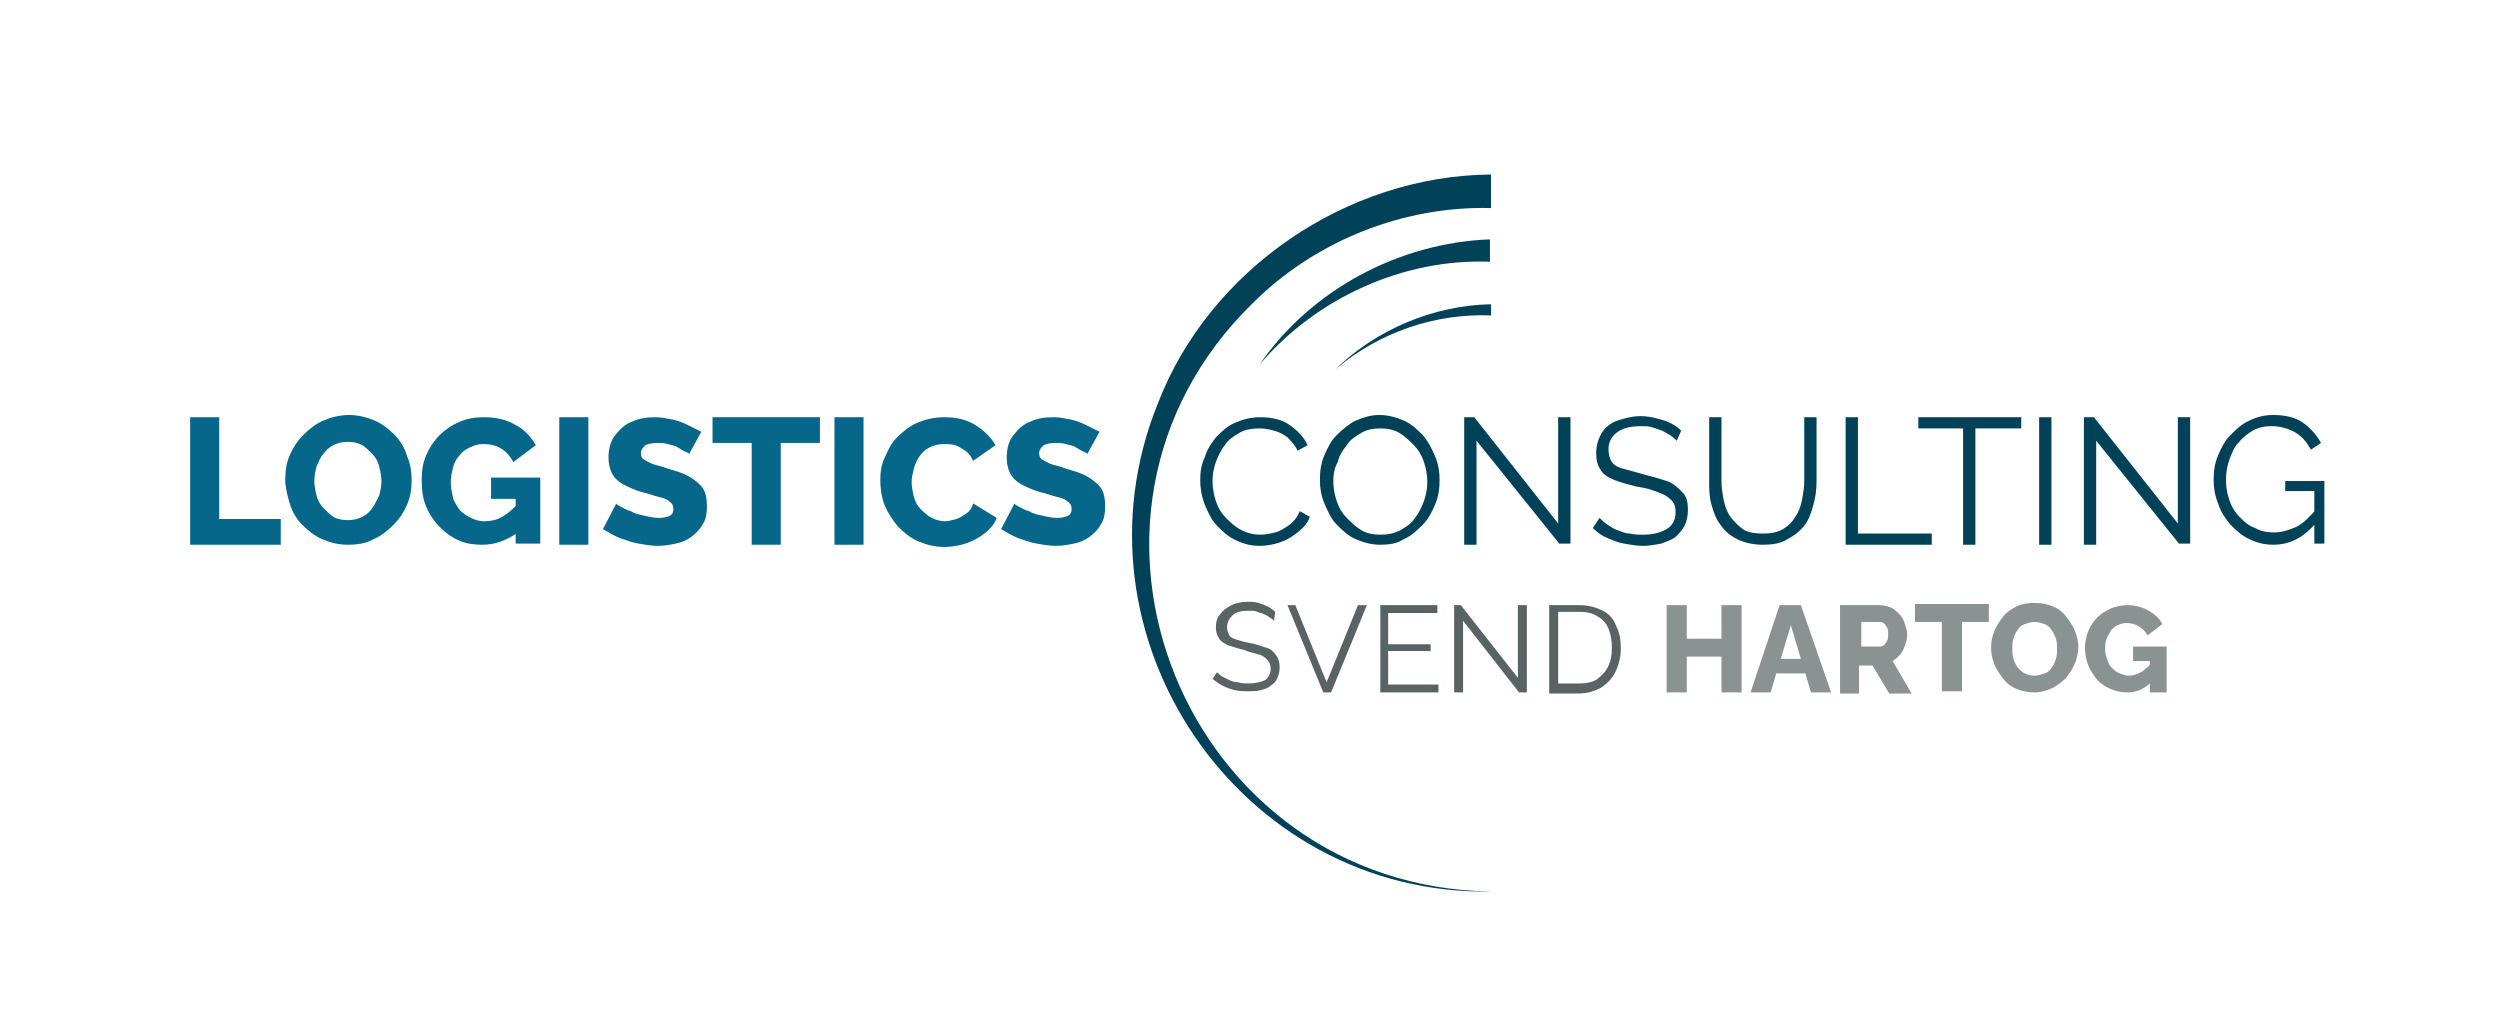 <?xml version="1.0" encoding="utf-8"?>
<!-- Generator: Adobe Illustrator 27.8.0, SVG Export Plug-In . SVG Version: 6.00 Build 0)  -->
<svg version="1.1" id="Ebene_1" xmlns="http://www.w3.org/2000/svg" xmlns:xlink="http://www.w3.org/1999/xlink" x="0px" y="0px"
	 width="223.5px" height="91.7px" viewBox="0 0 223.5 91.7" style="enable-background:new 0 0 223.5 91.7;" xml:space="preserve">
<style type="text/css">
	.st0{fill:#06678A;}
	.st1{fill:#024259;}
	.st2{fill:#5A6364;}
	.st3{fill:#8B9292;}
</style>
<g>
	<path class="st0" d="M17,48.7V37.3h2.6v9.1h5.5v2.3H17z"/>
	<path class="st0" d="M31.1,48.7c-0.9,0-1.6-0.2-2.3-0.5c-0.7-0.3-1.3-0.8-1.8-1.3c-0.5-0.5-0.9-1.2-1.1-1.9s-0.4-1.4-0.4-2.1
		c0-0.8,0.1-1.5,0.4-2.2s0.7-1.3,1.2-1.8c0.5-0.5,1.1-1,1.8-1.3c0.7-0.3,1.5-0.5,2.3-0.5c0.8,0,1.6,0.2,2.3,0.5
		c0.7,0.3,1.3,0.8,1.8,1.3s0.9,1.2,1.1,1.9c0.3,0.7,0.4,1.4,0.4,2.1c0,0.8-0.1,1.5-0.4,2.2s-0.7,1.3-1.2,1.8c-0.5,0.5-1.1,1-1.8,1.3
		C32.7,48.6,31.9,48.7,31.1,48.7z M28.1,43c0,0.4,0.1,0.9,0.2,1.3c0.1,0.4,0.3,0.8,0.6,1.1s0.6,0.6,0.9,0.8s0.8,0.3,1.3,0.3
		c0.5,0,0.9-0.1,1.3-0.3c0.4-0.2,0.7-0.5,0.9-0.8c0.2-0.3,0.4-0.7,0.6-1.1c0.1-0.4,0.2-0.8,0.2-1.3c0-0.4-0.1-0.9-0.2-1.3
		c-0.1-0.4-0.3-0.8-0.6-1.1c-0.3-0.3-0.6-0.6-0.9-0.8c-0.4-0.2-0.8-0.3-1.3-0.3c-0.5,0-0.9,0.1-1.3,0.3c-0.4,0.2-0.7,0.5-0.9,0.8
		c-0.3,0.3-0.4,0.7-0.6,1.1C28.2,42.1,28.1,42.6,28.1,43z"/>
	<path class="st0" d="M43.1,48.7c-0.7,0-1.5-0.1-2.1-0.4c-0.7-0.3-1.2-0.7-1.7-1.2c-0.5-0.5-0.9-1.1-1.2-1.8
		c-0.3-0.7-0.4-1.5-0.4-2.4c0-0.8,0.1-1.5,0.4-2.2s0.7-1.3,1.2-1.8c0.5-0.5,1.1-0.9,1.8-1.2s1.4-0.4,2.2-0.4c1,0,2,0.2,2.8,0.7
		c0.8,0.4,1.4,1.1,1.8,1.8l-2,1.5c-0.3-0.5-0.6-0.9-1.1-1.2s-1-0.4-1.6-0.4c-0.4,0-0.8,0.1-1.2,0.3c-0.4,0.2-0.7,0.4-0.9,0.7
		c-0.3,0.3-0.5,0.7-0.6,1.1s-0.2,0.9-0.2,1.3c0,0.5,0.1,0.9,0.2,1.4c0.1,0.4,0.4,0.8,0.6,1.1c0.3,0.3,0.6,0.5,1,0.7
		c0.4,0.2,0.8,0.3,1.2,0.3c0.5,0,1.1-0.1,1.6-0.4s1-0.7,1.4-1.2v2.6C45.3,48.3,44.3,48.7,43.1,48.7z M46.1,44.6h-2.2v-1.9h4.4v5.9
		h-2.2V44.6z"/>
	<path class="st0" d="M50,48.7V37.3h2.6v11.4H50z"/>
	<path class="st0" d="M61.6,40.6c0-0.1-0.1-0.1-0.3-0.2c-0.2-0.1-0.4-0.2-0.7-0.4s-0.6-0.2-0.9-0.3s-0.7-0.1-1-0.1
		c-0.4,0-0.8,0.1-1,0.2c-0.2,0.2-0.4,0.4-0.4,0.7c0,0.3,0.1,0.5,0.3,0.6c0.2,0.1,0.5,0.3,0.8,0.4s0.8,0.2,1.3,0.4
		c0.7,0.2,1.4,0.4,1.9,0.7c0.5,0.3,0.9,0.6,1.2,1c0.3,0.4,0.4,1,0.4,1.7c0,0.6-0.1,1.2-0.4,1.6c-0.2,0.4-0.6,0.8-1,1.1
		s-0.9,0.5-1.4,0.6c-0.5,0.1-1,0.2-1.6,0.2c-0.6,0-1.1-0.1-1.7-0.2c-0.6-0.1-1.1-0.3-1.7-0.5c-0.5-0.2-1-0.5-1.5-0.8l1.2-2.3
		c0,0.1,0.2,0.2,0.4,0.3c0.2,0.1,0.5,0.3,0.9,0.4c0.3,0.2,0.7,0.3,1.2,0.4c0.4,0.1,0.9,0.2,1.3,0.2c0.5,0,0.8-0.1,1-0.2
		c0.2-0.1,0.3-0.3,0.3-0.6c0-0.3-0.1-0.5-0.4-0.7c-0.2-0.2-0.6-0.3-1-0.4c-0.4-0.1-0.9-0.3-1.4-0.4c-0.7-0.2-1.3-0.5-1.7-0.7
		c-0.5-0.3-0.8-0.6-1-1c-0.2-0.4-0.3-0.9-0.3-1.4c0-0.8,0.2-1.5,0.6-2c0.4-0.5,0.9-1,1.5-1.2c0.6-0.3,1.3-0.4,2.1-0.4
		c0.5,0,1,0.1,1.5,0.2s1,0.3,1.4,0.5s0.8,0.4,1.2,0.6L61.6,40.6z"/>
	<path class="st0" d="M73.3,39.6h-3.5v9.1h-2.6v-9.1h-3.5v-2.3h9.6V39.6z"/>
	<path class="st0" d="M74.6,48.7V37.3h2.6v11.4H74.6z"/>
	<path class="st0" d="M78.7,42.9c0-0.7,0.1-1.4,0.4-2c0.3-0.7,0.6-1.3,1.1-1.8c0.5-0.5,1.1-1,1.8-1.3c0.7-0.3,1.5-0.5,2.4-0.5
		c1.1,0,2,0.2,2.8,0.7c0.8,0.5,1.4,1.1,1.8,1.8l-2,1.4c-0.2-0.4-0.4-0.7-0.7-0.9s-0.6-0.4-0.9-0.5c-0.3-0.1-0.7-0.1-1-0.1
		c-0.5,0-0.9,0.1-1.3,0.3c-0.4,0.2-0.7,0.5-0.9,0.8c-0.2,0.3-0.4,0.7-0.5,1.1c-0.1,0.4-0.2,0.8-0.2,1.2c0,0.4,0.1,0.9,0.2,1.3
		s0.3,0.8,0.6,1.1c0.3,0.3,0.6,0.6,1,0.8c0.4,0.2,0.8,0.3,1.2,0.3c0.3,0,0.6-0.1,1-0.2c0.3-0.1,0.6-0.3,0.9-0.5
		c0.3-0.2,0.5-0.5,0.6-0.9l2.1,1.3c-0.2,0.6-0.6,1-1.1,1.4c-0.5,0.4-1.1,0.7-1.7,0.9s-1.3,0.3-1.9,0.3c-0.8,0-1.6-0.2-2.3-0.5
		s-1.3-0.8-1.8-1.3c-0.5-0.6-0.9-1.2-1.2-1.9S78.7,43.6,78.7,42.9z"/>
	<path class="st0" d="M97.2,40.6c0-0.1-0.1-0.1-0.3-0.2c-0.2-0.1-0.4-0.2-0.7-0.4s-0.6-0.2-0.9-0.3s-0.7-0.1-1-0.1
		c-0.4,0-0.8,0.1-1,0.2c-0.2,0.2-0.4,0.4-0.4,0.7c0,0.3,0.1,0.5,0.3,0.6c0.2,0.1,0.5,0.3,0.8,0.4s0.8,0.2,1.3,0.4
		c0.7,0.2,1.4,0.4,1.9,0.7c0.5,0.3,0.9,0.6,1.2,1c0.3,0.4,0.4,1,0.4,1.7c0,0.6-0.1,1.2-0.4,1.6c-0.2,0.4-0.6,0.8-1,1.1
		s-0.9,0.5-1.4,0.6c-0.5,0.1-1,0.2-1.6,0.2c-0.6,0-1.1-0.1-1.7-0.2c-0.6-0.1-1.1-0.3-1.7-0.5c-0.5-0.2-1-0.5-1.5-0.8l1.2-2.3
		c0,0.1,0.2,0.2,0.4,0.3c0.2,0.1,0.5,0.3,0.9,0.4c0.3,0.2,0.7,0.3,1.2,0.4c0.4,0.1,0.9,0.2,1.3,0.2c0.5,0,0.8-0.1,1-0.2
		c0.2-0.1,0.3-0.3,0.3-0.6c0-0.3-0.1-0.5-0.4-0.7c-0.2-0.2-0.6-0.3-1-0.4c-0.4-0.1-0.9-0.3-1.4-0.4c-0.7-0.2-1.3-0.5-1.7-0.7
		c-0.5-0.3-0.8-0.6-1-1c-0.2-0.4-0.3-0.9-0.3-1.4c0-0.8,0.2-1.5,0.6-2c0.4-0.5,0.9-1,1.5-1.2c0.6-0.3,1.3-0.4,2.1-0.4
		c0.5,0,1,0.1,1.5,0.2s1,0.3,1.4,0.5s0.8,0.4,1.2,0.6L97.2,40.6z"/>
	<path class="st1" d="M107.3,42.9c0-0.7,0.1-1.4,0.4-2c0.2-0.7,0.6-1.3,1-1.8c0.5-0.5,1-1,1.7-1.3c0.7-0.3,1.4-0.5,2.3-0.5
		c1,0,1.9,0.2,2.6,0.7c0.7,0.5,1.3,1.1,1.6,1.8l-0.9,0.5c-0.2-0.5-0.6-0.9-0.9-1.2c-0.4-0.3-0.8-0.5-1.2-0.6
		c-0.4-0.1-0.8-0.2-1.3-0.2c-0.7,0-1.3,0.1-1.8,0.4s-1,0.6-1.3,1.1c-0.4,0.5-0.6,1-0.8,1.5c-0.2,0.6-0.3,1.1-0.3,1.7
		c0,0.6,0.1,1.2,0.3,1.8c0.2,0.6,0.5,1.1,0.9,1.5c0.4,0.4,0.8,0.8,1.4,1.1s1.1,0.4,1.7,0.4c0.4,0,0.9-0.1,1.3-0.2
		c0.4-0.1,0.9-0.4,1.3-0.7c0.4-0.3,0.7-0.7,0.9-1.2l0.9,0.5c-0.2,0.6-0.6,1-1.1,1.4c-0.5,0.4-1,0.7-1.6,0.9
		c-0.6,0.2-1.2,0.3-1.8,0.3c-0.8,0-1.5-0.2-2.1-0.5c-0.7-0.3-1.2-0.8-1.7-1.3s-0.8-1.2-1.1-1.9C107.4,44.3,107.3,43.6,107.3,42.9z"
		/>
	<path class="st1" d="M123.4,48.7c-0.8,0-1.5-0.2-2.2-0.5c-0.7-0.3-1.2-0.8-1.7-1.3c-0.5-0.5-0.8-1.2-1.1-1.9
		c-0.3-0.7-0.4-1.4-0.4-2.1c0-0.8,0.1-1.5,0.4-2.2s0.6-1.3,1.1-1.8c0.5-0.5,1.1-1,1.7-1.3c0.7-0.3,1.4-0.5,2.1-0.5
		c0.8,0,1.5,0.2,2.2,0.5c0.7,0.3,1.2,0.8,1.7,1.3c0.5,0.6,0.8,1.2,1.1,1.9c0.3,0.7,0.4,1.4,0.4,2.1c0,0.8-0.1,1.5-0.4,2.2
		c-0.3,0.7-0.6,1.3-1.1,1.8s-1,1-1.7,1.3C124.9,48.6,124.2,48.7,123.4,48.7z M119.2,43c0,0.6,0.1,1.2,0.3,1.8
		c0.2,0.6,0.5,1.1,0.9,1.5c0.4,0.4,0.8,0.8,1.3,1.1s1.1,0.4,1.7,0.4c0.7,0,1.2-0.1,1.8-0.4c0.5-0.3,1-0.6,1.3-1.1
		c0.4-0.5,0.6-1,0.8-1.5c0.2-0.6,0.3-1.1,0.3-1.7c0-0.6-0.1-1.2-0.3-1.8s-0.5-1.1-0.9-1.5c-0.4-0.4-0.8-0.8-1.3-1.1
		c-0.5-0.3-1.1-0.4-1.7-0.4c-0.6,0-1.2,0.1-1.7,0.4c-0.5,0.3-1,0.6-1.3,1.1c-0.4,0.5-0.7,1-0.8,1.5C119.3,41.8,119.2,42.4,119.2,43z
		"/>
	<path class="st1" d="M132,39.4v9.3h-1.1V37.3h0.9l7.5,9.5v-9.5h1.1v11.3h-1L132,39.4z"/>
	<path class="st1" d="M149.9,39.4c-0.2-0.2-0.3-0.3-0.6-0.5c-0.2-0.1-0.5-0.3-0.7-0.4c-0.3-0.1-0.6-0.2-0.9-0.3
		c-0.3-0.1-0.6-0.1-1-0.1c-1,0-1.7,0.2-2.2,0.6c-0.5,0.4-0.7,0.9-0.7,1.5c0,0.4,0.1,0.8,0.3,1.1c0.2,0.3,0.6,0.5,1,0.6
		s1.1,0.3,1.8,0.5c0.8,0.2,1.5,0.4,2.1,0.6c0.6,0.2,1,0.6,1.4,1s0.5,0.9,0.5,1.6c0,0.5-0.1,1-0.3,1.4c-0.2,0.4-0.5,0.7-0.8,1
		c-0.4,0.3-0.8,0.4-1.3,0.6c-0.5,0.1-1.1,0.2-1.6,0.2c-0.6,0-1.1-0.1-1.7-0.2s-1-0.3-1.5-0.5c-0.5-0.2-0.9-0.5-1.3-0.9l0.6-0.9
		c0.2,0.2,0.4,0.4,0.7,0.6s0.6,0.4,0.9,0.5c0.3,0.1,0.7,0.3,1.1,0.3c0.4,0.1,0.8,0.1,1.2,0.1c0.9,0,1.6-0.2,2.1-0.5
		c0.5-0.3,0.8-0.8,0.8-1.5c0-0.5-0.1-0.8-0.4-1.1s-0.6-0.5-1.2-0.7c-0.5-0.2-1.1-0.4-1.9-0.5c-0.8-0.2-1.5-0.4-2-0.6s-1-0.5-1.2-0.9
		c-0.3-0.4-0.4-0.9-0.4-1.5c0-0.7,0.2-1.3,0.5-1.8c0.3-0.5,0.8-0.9,1.4-1.1s1.3-0.4,2.1-0.4c0.5,0,1,0.1,1.4,0.2
		c0.4,0.1,0.8,0.2,1.2,0.4c0.4,0.2,0.7,0.4,1,0.7L149.9,39.4z"/>
	<path class="st1" d="M157.6,48.7c-0.9,0-1.7-0.2-2.3-0.5c-0.6-0.3-1.1-0.7-1.5-1.3c-0.4-0.5-0.6-1.1-0.8-1.8
		c-0.2-0.7-0.2-1.4-0.2-2.1v-5.7h1.1V43c0,0.6,0.1,1.2,0.2,1.7s0.3,1.1,0.6,1.5c0.3,0.4,0.7,0.8,1.1,1.1s1.1,0.4,1.8,0.4
		c0.7,0,1.3-0.1,1.8-0.4s0.8-0.6,1.1-1.1c0.3-0.4,0.5-1,0.6-1.5c0.1-0.6,0.2-1.1,0.2-1.7v-5.7h1.1V43c0,0.8-0.1,1.5-0.3,2.2
		c-0.2,0.7-0.4,1.3-0.8,1.8c-0.4,0.5-0.9,0.9-1.5,1.2C159.2,48.6,158.4,48.7,157.6,48.7z"/>
	<path class="st1" d="M165,48.7V37.3h1.1v10.4h6.6v1H165z"/>
	<path class="st1" d="M180.6,38.3h-4v10.4h-1.1V38.3h-4v-1h9.2V38.3z"/>
	<path class="st1" d="M182.3,48.7V37.3h1.1v11.4H182.3z"/>
	<path class="st1" d="M187.4,39.4v9.3h-1.1V37.3h0.9l7.5,9.5v-9.5h1.1v11.3h-1L187.4,39.4z"/>
	<path class="st1" d="M203.2,48.7c-0.8,0-1.5-0.2-2.1-0.5c-0.7-0.3-1.2-0.8-1.7-1.3c-0.5-0.6-0.9-1.2-1.1-1.9
		c-0.3-0.7-0.4-1.4-0.4-2.1c0-0.8,0.1-1.5,0.4-2.2c0.3-0.7,0.6-1.3,1.1-1.8c0.5-0.5,1-1,1.7-1.3c0.6-0.3,1.3-0.5,2.1-0.5
		c1.1,0,2,0.2,2.7,0.7s1.2,1.1,1.6,1.8l-0.9,0.6c-0.4-0.7-0.8-1.2-1.5-1.6c-0.6-0.3-1.3-0.5-2-0.5c-0.6,0-1.2,0.1-1.7,0.4
		c-0.5,0.3-0.9,0.6-1.3,1.1c-0.4,0.4-0.6,1-0.8,1.5c-0.2,0.6-0.3,1.2-0.3,1.8c0,0.6,0.1,1.2,0.3,1.8c0.2,0.6,0.5,1.1,0.9,1.5
		c0.4,0.4,0.8,0.8,1.4,1c0.5,0.3,1.1,0.4,1.7,0.4c0.7,0,1.3-0.2,2-0.5c0.6-0.3,1.2-0.9,1.8-1.6v1.2
		C205.9,48.1,204.7,48.7,203.2,48.7z M206.8,43.9h-2.5v-0.9h3.5v5.6h-0.9V43.9z"/>
	<path class="st2" d="M113.9,55.5c-0.1-0.1-0.2-0.2-0.4-0.3c-0.1-0.1-0.3-0.2-0.5-0.3c-0.2-0.1-0.4-0.1-0.6-0.2s-0.4-0.1-0.7-0.1
		c-0.7,0-1.2,0.1-1.5,0.4c-0.3,0.3-0.5,0.6-0.5,1.1c0,0.3,0.1,0.5,0.2,0.7s0.4,0.3,0.7,0.4c0.3,0.1,0.7,0.2,1.2,0.3
		c0.6,0.1,1,0.3,1.4,0.4s0.7,0.4,0.9,0.7c0.2,0.3,0.3,0.6,0.3,1.1c0,0.4-0.1,0.7-0.2,0.9c-0.1,0.3-0.3,0.5-0.6,0.7
		c-0.2,0.2-0.5,0.3-0.9,0.4c-0.3,0.1-0.7,0.1-1.1,0.1c-0.4,0-0.8,0-1.2-0.1c-0.4-0.1-0.7-0.2-1.1-0.4s-0.6-0.4-0.9-0.6l0.4-0.6
		c0.1,0.1,0.3,0.3,0.5,0.4s0.4,0.2,0.6,0.3c0.2,0.1,0.5,0.2,0.8,0.2c0.3,0.1,0.6,0.1,0.9,0.1c0.6,0,1.1-0.1,1.5-0.3
		c0.3-0.2,0.5-0.6,0.5-1c0-0.3-0.1-0.6-0.3-0.8c-0.2-0.2-0.4-0.4-0.8-0.5s-0.8-0.2-1.3-0.4c-0.5-0.1-1-0.3-1.4-0.4
		c-0.4-0.2-0.7-0.4-0.8-0.6c-0.2-0.3-0.3-0.6-0.3-1c0-0.5,0.1-0.9,0.4-1.2c0.2-0.3,0.6-0.6,1-0.8c0.4-0.2,0.9-0.3,1.4-0.3
		c0.3,0,0.7,0,1,0.1c0.3,0.1,0.6,0.2,0.8,0.3s0.5,0.3,0.7,0.5L113.9,55.5z"/>
	<path class="st2" d="M115.8,54.1l2.8,6.9l2.8-6.9h0.8l-3.2,7.8h-0.7l-3.2-7.8H115.8z"/>
	<path class="st2" d="M128.6,61.2v0.7h-5.2v-7.8h5.1v0.7h-4.4v2.8h3.8v0.6h-3.8v3H128.6z"/>
	<path class="st2" d="M130.8,55.5v6.4H130v-7.8h0.6l5.1,6.5v-6.5h0.8v7.8h-0.7L130.8,55.5z"/>
	<path class="st2" d="M138.5,61.9v-7.8h2.7c0.8,0,1.5,0.2,2.1,0.5c0.6,0.3,1,0.8,1.2,1.4c0.3,0.6,0.4,1.2,0.4,2
		c0,0.8-0.2,1.5-0.5,2.1c-0.3,0.6-0.7,1-1.3,1.4c-0.6,0.3-1.2,0.5-2,0.5H138.5z M144.1,57.9c0-0.6-0.1-1.2-0.3-1.7
		c-0.2-0.5-0.6-0.9-1-1.1c-0.4-0.3-1-0.4-1.6-0.4h-1.9v6.4h1.9c0.6,0,1.2-0.1,1.6-0.4c0.4-0.3,0.8-0.7,1-1.2
		C144,59.1,144.1,58.6,144.1,57.9z"/>
	<path class="st3" d="M155.7,54.1v7.8h-1.8v-3.2h-3.1v3.2H149v-7.8h1.8v3h3.1v-3H155.7z"/>
	<path class="st3" d="M159.1,54.1h1.9l2.7,7.8h-1.8l-0.5-1.7h-2.6l-0.5,1.7h-1.8L159.1,54.1z M161,58.9l-0.9-3l-0.9,3H161z"/>
	<path class="st3" d="M164.5,61.9v-7.8h3.5c0.4,0,0.7,0.1,1,0.2s0.6,0.4,0.8,0.6s0.4,0.5,0.5,0.9c0.1,0.3,0.2,0.6,0.2,1
		s-0.1,0.6-0.2,0.9s-0.2,0.5-0.4,0.8c-0.2,0.2-0.4,0.4-0.7,0.6l1.7,2.9h-2l-1.5-2.5h-1.2v2.5H164.5z M166.3,57.8h1.7
		c0.1,0,0.3,0,0.4-0.1c0.1-0.1,0.2-0.2,0.3-0.4s0.1-0.3,0.1-0.6s0-0.4-0.1-0.6s-0.2-0.3-0.3-0.4c-0.1-0.1-0.3-0.1-0.4-0.1h-1.6V57.8
		z"/>
	<path class="st3" d="M177.8,55.6h-2.4v6.2h-1.8v-6.2h-2.4v-1.6h6.6V55.6z"/>
	<path class="st3" d="M181.9,61.9c-0.6,0-1.1-0.1-1.6-0.3c-0.5-0.2-0.9-0.5-1.2-0.9c-0.3-0.4-0.6-0.8-0.8-1.3
		c-0.2-0.5-0.3-1-0.3-1.5c0-0.5,0.1-1,0.3-1.5c0.2-0.5,0.5-0.9,0.8-1.3s0.8-0.7,1.2-0.9s1-0.3,1.6-0.3c0.6,0,1.1,0.1,1.6,0.3
		c0.5,0.2,0.9,0.5,1.2,0.9c0.3,0.4,0.6,0.8,0.8,1.3c0.2,0.5,0.3,1,0.3,1.4c0,0.5-0.1,1-0.3,1.5c-0.2,0.5-0.5,0.9-0.8,1.3
		c-0.4,0.4-0.8,0.7-1.2,0.9S182.5,61.9,181.9,61.9z M179.9,58c0,0.3,0,0.6,0.1,0.9s0.2,0.5,0.4,0.8c0.2,0.2,0.4,0.4,0.6,0.5
		s0.5,0.2,0.9,0.2c0.3,0,0.6-0.1,0.9-0.2s0.5-0.3,0.6-0.5c0.2-0.2,0.3-0.5,0.4-0.8c0.1-0.3,0.1-0.6,0.1-0.9c0-0.3,0-0.6-0.1-0.9
		s-0.2-0.5-0.4-0.8s-0.4-0.4-0.6-0.5c-0.3-0.1-0.5-0.2-0.9-0.2c-0.3,0-0.6,0.1-0.9,0.2s-0.5,0.3-0.6,0.5c-0.2,0.2-0.3,0.5-0.4,0.8
		C179.9,57.4,179.9,57.7,179.9,58z"/>
	<path class="st3" d="M190.2,61.9c-0.5,0-1-0.1-1.5-0.3c-0.5-0.2-0.9-0.5-1.2-0.8c-0.3-0.4-0.6-0.8-0.8-1.3c-0.2-0.5-0.3-1-0.3-1.6
		c0-0.5,0.1-1,0.3-1.5c0.2-0.5,0.5-0.9,0.8-1.2c0.4-0.4,0.8-0.6,1.2-0.8c0.5-0.2,1-0.3,1.5-0.3c0.7,0,1.4,0.2,1.9,0.5
		c0.5,0.3,1,0.7,1.2,1.2l-1.3,1c-0.2-0.3-0.4-0.6-0.8-0.8c-0.3-0.2-0.7-0.3-1.1-0.3c-0.3,0-0.6,0.1-0.8,0.2
		c-0.2,0.1-0.5,0.3-0.6,0.5s-0.3,0.5-0.4,0.8c-0.1,0.3-0.1,0.6-0.1,0.9c0,0.3,0.1,0.6,0.2,0.9s0.2,0.5,0.4,0.7s0.4,0.4,0.7,0.5
		c0.3,0.1,0.5,0.2,0.8,0.2c0.4,0,0.7-0.1,1.1-0.3c0.3-0.2,0.7-0.5,0.9-0.8V61C191.7,61.6,191,61.9,190.2,61.9z M192.2,59.1h-1.5
		v-1.3h3v4.1h-1.5V59.1z"/>
</g>
<path class="st1" d="M133.3,79.7c-22.5,0.4-38.2-22.8-29.8-43.6c4.6-12,16.9-20.4,29.8-20.5c0,0,0,3,0,3c-7.8-0.2-15.7,2.9-21.3,8.5
	C92.4,46.2,106,79.3,133.3,79.7L133.3,79.7z"/>
<path class="st1" d="M112.6,32.6c4.6-6.7,12.5-10.9,20.6-11.2c0,0,0,2,0,2C125.5,23.1,117.7,26.6,112.6,32.6L112.6,32.6z"/>
<path class="st1" d="M119.4,33c3.6-3.5,8.7-5.7,13.9-5.8v1C128.3,28,123.3,29.7,119.4,33C119.4,33,123.3,29.7,119.4,33z"/>
</svg>
